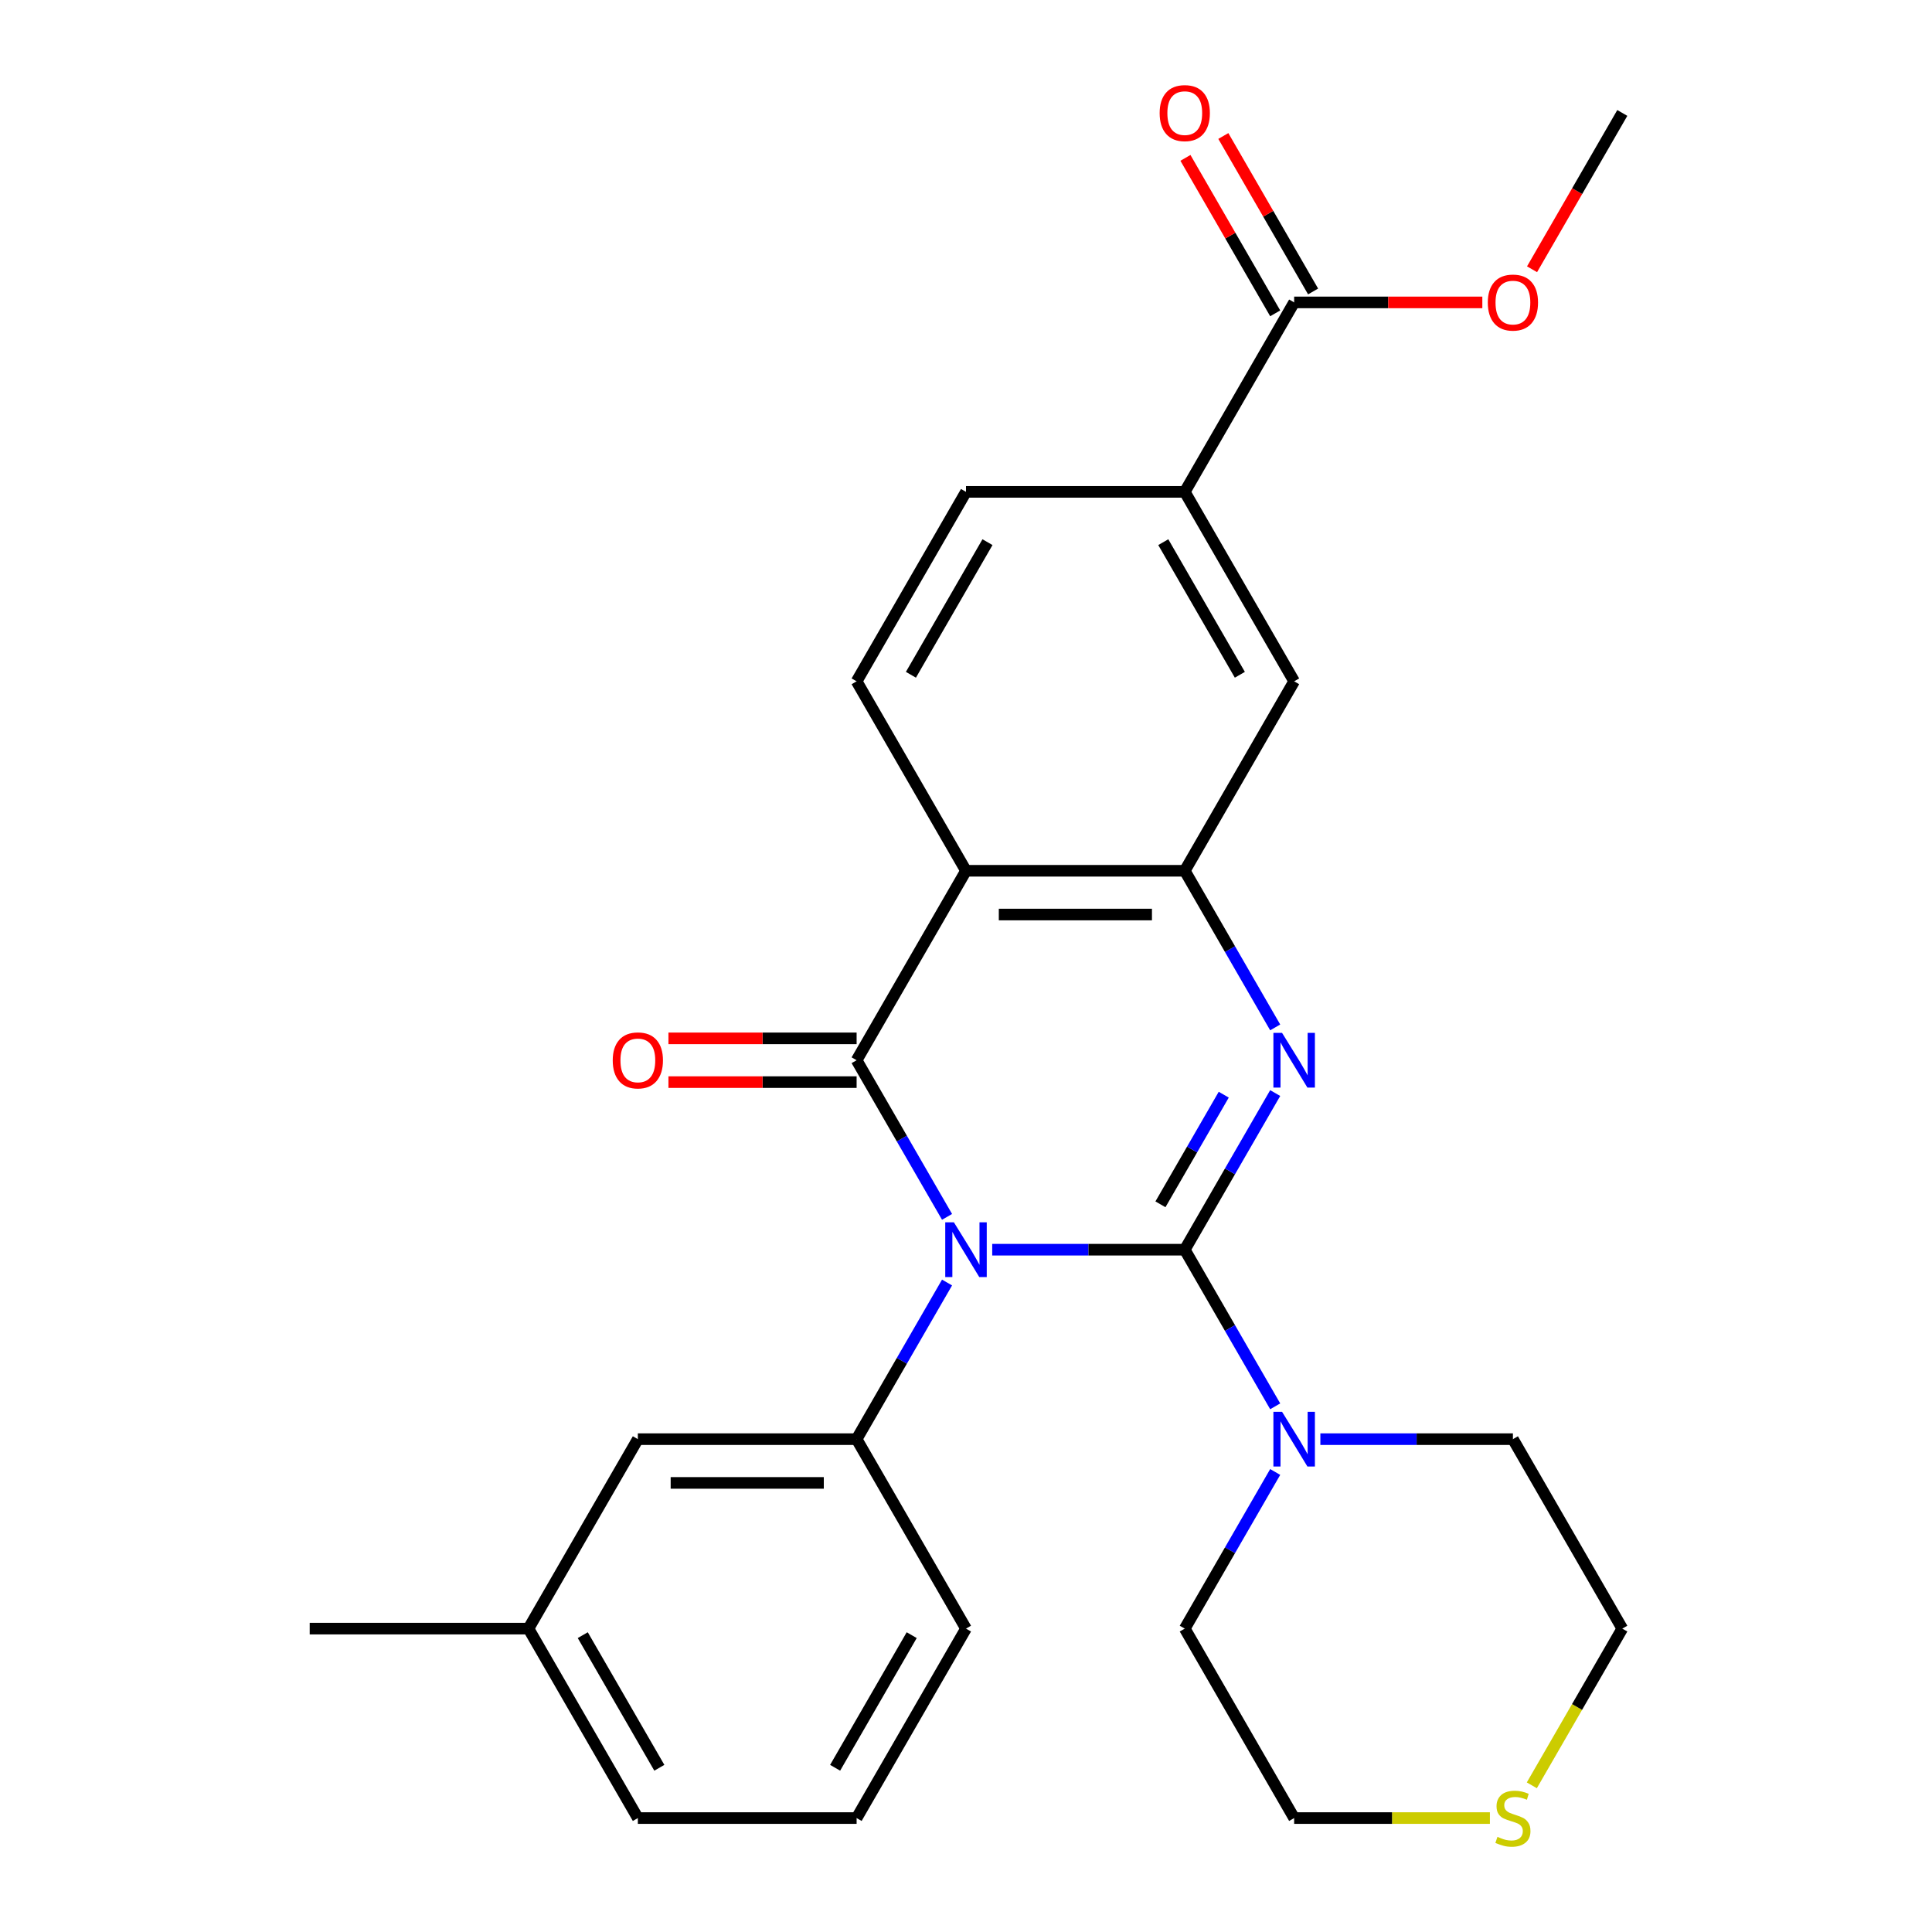 <?xml version='1.0' encoding='iso-8859-1'?>
<svg version='1.1' baseProfile='full'
              xmlns='http://www.w3.org/2000/svg'
                      xmlns:rdkit='http://www.rdkit.org/xml'
                      xmlns:xlink='http://www.w3.org/1999/xlink'
                  xml:space='preserve'
width='1000px' height='1000px' viewBox='0 0 1000 1000'>
<!-- END OF HEADER -->
<rect style='opacity:1.0;fill:#FFFFFF;stroke:none' width='1000' height='1000' x='0' y='0'> </rect>
<path class='bond-0' d='M 513.571,646.84 L 563.402,646.84' style='fill:none;fill-rule:evenodd;stroke:#0000FF;stroke-width:6px;stroke-linecap:butt;stroke-linejoin:miter;stroke-opacity:1' />
<path class='bond-0' d='M 563.402,646.84 L 613.233,646.84' style='fill:none;fill-rule:evenodd;stroke:#000000;stroke-width:6px;stroke-linecap:butt;stroke-linejoin:miter;stroke-opacity:1' />
<path class='bond-1' d='M 490.19,629.849 L 466.787,589.313' style='fill:none;fill-rule:evenodd;stroke:#0000FF;stroke-width:6px;stroke-linecap:butt;stroke-linejoin:miter;stroke-opacity:1' />
<path class='bond-1' d='M 466.787,589.313 L 443.383,548.777' style='fill:none;fill-rule:evenodd;stroke:#000000;stroke-width:6px;stroke-linecap:butt;stroke-linejoin:miter;stroke-opacity:1' />
<path class='bond-5' d='M 490.19,663.831 L 466.787,704.367' style='fill:none;fill-rule:evenodd;stroke:#0000FF;stroke-width:6px;stroke-linecap:butt;stroke-linejoin:miter;stroke-opacity:1' />
<path class='bond-5' d='M 466.787,704.367 L 443.383,744.903' style='fill:none;fill-rule:evenodd;stroke:#000000;stroke-width:6px;stroke-linecap:butt;stroke-linejoin:miter;stroke-opacity:1' />
<path class='bond-2' d='M 613.233,646.84 L 636.637,606.304' style='fill:none;fill-rule:evenodd;stroke:#000000;stroke-width:6px;stroke-linecap:butt;stroke-linejoin:miter;stroke-opacity:1' />
<path class='bond-2' d='M 636.637,606.304 L 660.041,565.768' style='fill:none;fill-rule:evenodd;stroke:#0000FF;stroke-width:6px;stroke-linecap:butt;stroke-linejoin:miter;stroke-opacity:1' />
<path class='bond-2' d='M 600.642,623.356 L 617.024,594.981' style='fill:none;fill-rule:evenodd;stroke:#000000;stroke-width:6px;stroke-linecap:butt;stroke-linejoin:miter;stroke-opacity:1' />
<path class='bond-2' d='M 617.024,594.981 L 633.407,566.606' style='fill:none;fill-rule:evenodd;stroke:#0000FF;stroke-width:6px;stroke-linecap:butt;stroke-linejoin:miter;stroke-opacity:1' />
<path class='bond-6' d='M 613.233,646.84 L 636.637,687.376' style='fill:none;fill-rule:evenodd;stroke:#000000;stroke-width:6px;stroke-linecap:butt;stroke-linejoin:miter;stroke-opacity:1' />
<path class='bond-6' d='M 636.637,687.376 L 660.041,727.912' style='fill:none;fill-rule:evenodd;stroke:#0000FF;stroke-width:6px;stroke-linecap:butt;stroke-linejoin:miter;stroke-opacity:1' />
<path class='bond-3' d='M 443.383,548.777 L 500,450.714' style='fill:none;fill-rule:evenodd;stroke:#000000;stroke-width:6px;stroke-linecap:butt;stroke-linejoin:miter;stroke-opacity:1' />
<path class='bond-11' d='M 443.383,537.454 L 394.682,537.454' style='fill:none;fill-rule:evenodd;stroke:#000000;stroke-width:6px;stroke-linecap:butt;stroke-linejoin:miter;stroke-opacity:1' />
<path class='bond-11' d='M 394.682,537.454 L 345.981,537.454' style='fill:none;fill-rule:evenodd;stroke:#FF0000;stroke-width:6px;stroke-linecap:butt;stroke-linejoin:miter;stroke-opacity:1' />
<path class='bond-11' d='M 443.383,560.101 L 394.682,560.101' style='fill:none;fill-rule:evenodd;stroke:#000000;stroke-width:6px;stroke-linecap:butt;stroke-linejoin:miter;stroke-opacity:1' />
<path class='bond-11' d='M 394.682,560.101 L 345.981,560.101' style='fill:none;fill-rule:evenodd;stroke:#FF0000;stroke-width:6px;stroke-linecap:butt;stroke-linejoin:miter;stroke-opacity:1' />
<path class='bond-27' d='M 660.041,531.786 L 636.637,491.25' style='fill:none;fill-rule:evenodd;stroke:#0000FF;stroke-width:6px;stroke-linecap:butt;stroke-linejoin:miter;stroke-opacity:1' />
<path class='bond-27' d='M 636.637,491.25 L 613.233,450.714' style='fill:none;fill-rule:evenodd;stroke:#000000;stroke-width:6px;stroke-linecap:butt;stroke-linejoin:miter;stroke-opacity:1' />
<path class='bond-4' d='M 500,450.714 L 613.233,450.714' style='fill:none;fill-rule:evenodd;stroke:#000000;stroke-width:6px;stroke-linecap:butt;stroke-linejoin:miter;stroke-opacity:1' />
<path class='bond-4' d='M 516.985,473.361 L 596.248,473.361' style='fill:none;fill-rule:evenodd;stroke:#000000;stroke-width:6px;stroke-linecap:butt;stroke-linejoin:miter;stroke-opacity:1' />
<path class='bond-9' d='M 500,450.714 L 443.383,352.651' style='fill:none;fill-rule:evenodd;stroke:#000000;stroke-width:6px;stroke-linecap:butt;stroke-linejoin:miter;stroke-opacity:1' />
<path class='bond-8' d='M 613.233,450.714 L 669.85,352.651' style='fill:none;fill-rule:evenodd;stroke:#000000;stroke-width:6px;stroke-linecap:butt;stroke-linejoin:miter;stroke-opacity:1' />
<path class='bond-12' d='M 443.383,744.903 L 330.15,744.903' style='fill:none;fill-rule:evenodd;stroke:#000000;stroke-width:6px;stroke-linecap:butt;stroke-linejoin:miter;stroke-opacity:1' />
<path class='bond-12' d='M 426.398,767.55 L 347.135,767.55' style='fill:none;fill-rule:evenodd;stroke:#000000;stroke-width:6px;stroke-linecap:butt;stroke-linejoin:miter;stroke-opacity:1' />
<path class='bond-18' d='M 443.383,744.903 L 500,842.966' style='fill:none;fill-rule:evenodd;stroke:#000000;stroke-width:6px;stroke-linecap:butt;stroke-linejoin:miter;stroke-opacity:1' />
<path class='bond-19' d='M 683.421,744.903 L 733.252,744.903' style='fill:none;fill-rule:evenodd;stroke:#0000FF;stroke-width:6px;stroke-linecap:butt;stroke-linejoin:miter;stroke-opacity:1' />
<path class='bond-19' d='M 733.252,744.903 L 783.084,744.903' style='fill:none;fill-rule:evenodd;stroke:#000000;stroke-width:6px;stroke-linecap:butt;stroke-linejoin:miter;stroke-opacity:1' />
<path class='bond-20' d='M 660.041,761.894 L 636.637,802.43' style='fill:none;fill-rule:evenodd;stroke:#0000FF;stroke-width:6px;stroke-linecap:butt;stroke-linejoin:miter;stroke-opacity:1' />
<path class='bond-20' d='M 636.637,802.43 L 613.233,842.966' style='fill:none;fill-rule:evenodd;stroke:#000000;stroke-width:6px;stroke-linecap:butt;stroke-linejoin:miter;stroke-opacity:1' />
<path class='bond-7' d='M 669.85,156.525 L 613.233,254.588' style='fill:none;fill-rule:evenodd;stroke:#000000;stroke-width:6px;stroke-linecap:butt;stroke-linejoin:miter;stroke-opacity:1' />
<path class='bond-15' d='M 679.656,150.863 L 656.426,110.627' style='fill:none;fill-rule:evenodd;stroke:#000000;stroke-width:6px;stroke-linecap:butt;stroke-linejoin:miter;stroke-opacity:1' />
<path class='bond-15' d='M 656.426,110.627 L 633.196,70.391' style='fill:none;fill-rule:evenodd;stroke:#FF0000;stroke-width:6px;stroke-linecap:butt;stroke-linejoin:miter;stroke-opacity:1' />
<path class='bond-15' d='M 660.044,162.187 L 636.814,121.951' style='fill:none;fill-rule:evenodd;stroke:#000000;stroke-width:6px;stroke-linecap:butt;stroke-linejoin:miter;stroke-opacity:1' />
<path class='bond-15' d='M 636.814,121.951 L 613.583,81.715' style='fill:none;fill-rule:evenodd;stroke:#FF0000;stroke-width:6px;stroke-linecap:butt;stroke-linejoin:miter;stroke-opacity:1' />
<path class='bond-16' d='M 669.85,156.525 L 718.551,156.525' style='fill:none;fill-rule:evenodd;stroke:#000000;stroke-width:6px;stroke-linecap:butt;stroke-linejoin:miter;stroke-opacity:1' />
<path class='bond-16' d='M 718.551,156.525 L 767.253,156.525' style='fill:none;fill-rule:evenodd;stroke:#FF0000;stroke-width:6px;stroke-linecap:butt;stroke-linejoin:miter;stroke-opacity:1' />
<path class='bond-30' d='M 669.85,352.651 L 613.233,254.588' style='fill:none;fill-rule:evenodd;stroke:#000000;stroke-width:6px;stroke-linecap:butt;stroke-linejoin:miter;stroke-opacity:1' />
<path class='bond-30' d='M 641.745,349.265 L 602.113,280.621' style='fill:none;fill-rule:evenodd;stroke:#000000;stroke-width:6px;stroke-linecap:butt;stroke-linejoin:miter;stroke-opacity:1' />
<path class='bond-13' d='M 443.383,352.651 L 500,254.588' style='fill:none;fill-rule:evenodd;stroke:#000000;stroke-width:6px;stroke-linecap:butt;stroke-linejoin:miter;stroke-opacity:1' />
<path class='bond-13' d='M 471.488,349.265 L 511.12,280.621' style='fill:none;fill-rule:evenodd;stroke:#000000;stroke-width:6px;stroke-linecap:butt;stroke-linejoin:miter;stroke-opacity:1' />
<path class='bond-10' d='M 613.233,254.588 L 500,254.588' style='fill:none;fill-rule:evenodd;stroke:#000000;stroke-width:6px;stroke-linecap:butt;stroke-linejoin:miter;stroke-opacity:1' />
<path class='bond-17' d='M 330.15,744.903 L 273.533,842.966' style='fill:none;fill-rule:evenodd;stroke:#000000;stroke-width:6px;stroke-linecap:butt;stroke-linejoin:miter;stroke-opacity:1' />
<path class='bond-14' d='M 771.173,941.029 L 720.511,941.029' style='fill:none;fill-rule:evenodd;stroke:#CCCC00;stroke-width:6px;stroke-linecap:butt;stroke-linejoin:miter;stroke-opacity:1' />
<path class='bond-14' d='M 720.511,941.029 L 669.85,941.029' style='fill:none;fill-rule:evenodd;stroke:#000000;stroke-width:6px;stroke-linecap:butt;stroke-linejoin:miter;stroke-opacity:1' />
<path class='bond-29' d='M 792.87,924.079 L 816.285,883.522' style='fill:none;fill-rule:evenodd;stroke:#CCCC00;stroke-width:6px;stroke-linecap:butt;stroke-linejoin:miter;stroke-opacity:1' />
<path class='bond-29' d='M 816.285,883.522 L 839.7,842.966' style='fill:none;fill-rule:evenodd;stroke:#000000;stroke-width:6px;stroke-linecap:butt;stroke-linejoin:miter;stroke-opacity:1' />
<path class='bond-26' d='M 792.986,139.374 L 816.343,98.918' style='fill:none;fill-rule:evenodd;stroke:#FF0000;stroke-width:6px;stroke-linecap:butt;stroke-linejoin:miter;stroke-opacity:1' />
<path class='bond-26' d='M 816.343,98.918 L 839.7,58.462' style='fill:none;fill-rule:evenodd;stroke:#000000;stroke-width:6px;stroke-linecap:butt;stroke-linejoin:miter;stroke-opacity:1' />
<path class='bond-25' d='M 273.533,842.966 L 160.3,842.966' style='fill:none;fill-rule:evenodd;stroke:#000000;stroke-width:6px;stroke-linecap:butt;stroke-linejoin:miter;stroke-opacity:1' />
<path class='bond-28' d='M 273.533,842.966 L 330.15,941.029' style='fill:none;fill-rule:evenodd;stroke:#000000;stroke-width:6px;stroke-linecap:butt;stroke-linejoin:miter;stroke-opacity:1' />
<path class='bond-28' d='M 301.638,846.352 L 341.27,914.997' style='fill:none;fill-rule:evenodd;stroke:#000000;stroke-width:6px;stroke-linecap:butt;stroke-linejoin:miter;stroke-opacity:1' />
<path class='bond-21' d='M 500,842.966 L 443.383,941.029' style='fill:none;fill-rule:evenodd;stroke:#000000;stroke-width:6px;stroke-linecap:butt;stroke-linejoin:miter;stroke-opacity:1' />
<path class='bond-21' d='M 471.895,846.352 L 432.263,914.997' style='fill:none;fill-rule:evenodd;stroke:#000000;stroke-width:6px;stroke-linecap:butt;stroke-linejoin:miter;stroke-opacity:1' />
<path class='bond-23' d='M 783.084,744.903 L 839.7,842.966' style='fill:none;fill-rule:evenodd;stroke:#000000;stroke-width:6px;stroke-linecap:butt;stroke-linejoin:miter;stroke-opacity:1' />
<path class='bond-22' d='M 613.233,842.966 L 669.85,941.029' style='fill:none;fill-rule:evenodd;stroke:#000000;stroke-width:6px;stroke-linecap:butt;stroke-linejoin:miter;stroke-opacity:1' />
<path class='bond-24' d='M 443.383,941.029 L 330.15,941.029' style='fill:none;fill-rule:evenodd;stroke:#000000;stroke-width:6px;stroke-linecap:butt;stroke-linejoin:miter;stroke-opacity:1' />
<path  class='atom-0' d='M 493.74 632.68
L 503.02 647.68
Q 503.94 649.16, 505.42 651.84
Q 506.9 654.52, 506.98 654.68
L 506.98 632.68
L 510.74 632.68
L 510.74 661
L 506.86 661
L 496.9 644.6
Q 495.74 642.68, 494.5 640.48
Q 493.3 638.28, 492.94 637.6
L 492.94 661
L 489.26 661
L 489.26 632.68
L 493.74 632.68
' fill='#0000FF'/>
<path  class='atom-3' d='M 663.59 534.617
L 672.87 549.617
Q 673.79 551.097, 675.27 553.777
Q 676.75 556.457, 676.83 556.617
L 676.83 534.617
L 680.59 534.617
L 680.59 562.937
L 676.71 562.937
L 666.75 546.537
Q 665.59 544.617, 664.35 542.417
Q 663.15 540.217, 662.79 539.537
L 662.79 562.937
L 659.11 562.937
L 659.11 534.617
L 663.59 534.617
' fill='#0000FF'/>
<path  class='atom-7' d='M 663.59 730.743
L 672.87 745.743
Q 673.79 747.223, 675.27 749.903
Q 676.75 752.583, 676.83 752.743
L 676.83 730.743
L 680.59 730.743
L 680.59 759.063
L 676.71 759.063
L 666.75 742.663
Q 665.59 740.743, 664.35 738.543
Q 663.15 736.343, 662.79 735.663
L 662.79 759.063
L 659.11 759.063
L 659.11 730.743
L 663.59 730.743
' fill='#0000FF'/>
<path  class='atom-12' d='M 317.15 548.857
Q 317.15 542.057, 320.51 538.257
Q 323.87 534.457, 330.15 534.457
Q 336.43 534.457, 339.79 538.257
Q 343.15 542.057, 343.15 548.857
Q 343.15 555.737, 339.75 559.657
Q 336.35 563.537, 330.15 563.537
Q 323.91 563.537, 320.51 559.657
Q 317.15 555.777, 317.15 548.857
M 330.15 560.337
Q 334.47 560.337, 336.79 557.457
Q 339.15 554.537, 339.15 548.857
Q 339.15 543.297, 336.79 540.497
Q 334.47 537.657, 330.15 537.657
Q 325.83 537.657, 323.47 540.457
Q 321.15 543.257, 321.15 548.857
Q 321.15 554.577, 323.47 557.457
Q 325.83 560.337, 330.15 560.337
' fill='#FF0000'/>
<path  class='atom-15' d='M 775.084 950.749
Q 775.404 950.869, 776.724 951.429
Q 778.044 951.989, 779.484 952.349
Q 780.964 952.669, 782.404 952.669
Q 785.084 952.669, 786.644 951.389
Q 788.204 950.069, 788.204 947.789
Q 788.204 946.229, 787.404 945.269
Q 786.644 944.309, 785.444 943.789
Q 784.244 943.269, 782.244 942.669
Q 779.724 941.909, 778.204 941.189
Q 776.724 940.469, 775.644 938.949
Q 774.604 937.429, 774.604 934.869
Q 774.604 931.309, 777.004 929.109
Q 779.444 926.909, 784.244 926.909
Q 787.524 926.909, 791.244 928.469
L 790.324 931.549
Q 786.924 930.149, 784.364 930.149
Q 781.604 930.149, 780.084 931.309
Q 778.564 932.429, 778.604 934.389
Q 778.604 935.909, 779.364 936.829
Q 780.164 937.749, 781.284 938.269
Q 782.444 938.789, 784.364 939.389
Q 786.924 940.189, 788.444 940.989
Q 789.964 941.789, 791.044 943.429
Q 792.164 945.029, 792.164 947.789
Q 792.164 951.709, 789.524 953.829
Q 786.924 955.909, 782.564 955.909
Q 780.044 955.909, 778.124 955.349
Q 776.244 954.829, 774.004 953.909
L 775.084 950.749
' fill='#CCCC00'/>
<path  class='atom-16' d='M 600.233 58.542
Q 600.233 51.742, 603.593 47.942
Q 606.953 44.142, 613.233 44.142
Q 619.513 44.142, 622.873 47.942
Q 626.233 51.742, 626.233 58.542
Q 626.233 65.422, 622.833 69.342
Q 619.433 73.222, 613.233 73.222
Q 606.993 73.222, 603.593 69.342
Q 600.233 65.462, 600.233 58.542
M 613.233 70.022
Q 617.553 70.022, 619.873 67.142
Q 622.233 64.222, 622.233 58.542
Q 622.233 52.982, 619.873 50.182
Q 617.553 47.342, 613.233 47.342
Q 608.913 47.342, 606.553 50.142
Q 604.233 52.942, 604.233 58.542
Q 604.233 64.262, 606.553 67.142
Q 608.913 70.022, 613.233 70.022
' fill='#FF0000'/>
<path  class='atom-17' d='M 770.084 156.605
Q 770.084 149.805, 773.444 146.005
Q 776.804 142.205, 783.084 142.205
Q 789.364 142.205, 792.724 146.005
Q 796.084 149.805, 796.084 156.605
Q 796.084 163.485, 792.684 167.405
Q 789.284 171.285, 783.084 171.285
Q 776.844 171.285, 773.444 167.405
Q 770.084 163.525, 770.084 156.605
M 783.084 168.085
Q 787.404 168.085, 789.724 165.205
Q 792.084 162.285, 792.084 156.605
Q 792.084 151.045, 789.724 148.245
Q 787.404 145.405, 783.084 145.405
Q 778.764 145.405, 776.404 148.205
Q 774.084 151.005, 774.084 156.605
Q 774.084 162.325, 776.404 165.205
Q 778.764 168.085, 783.084 168.085
' fill='#FF0000'/>
</svg>
